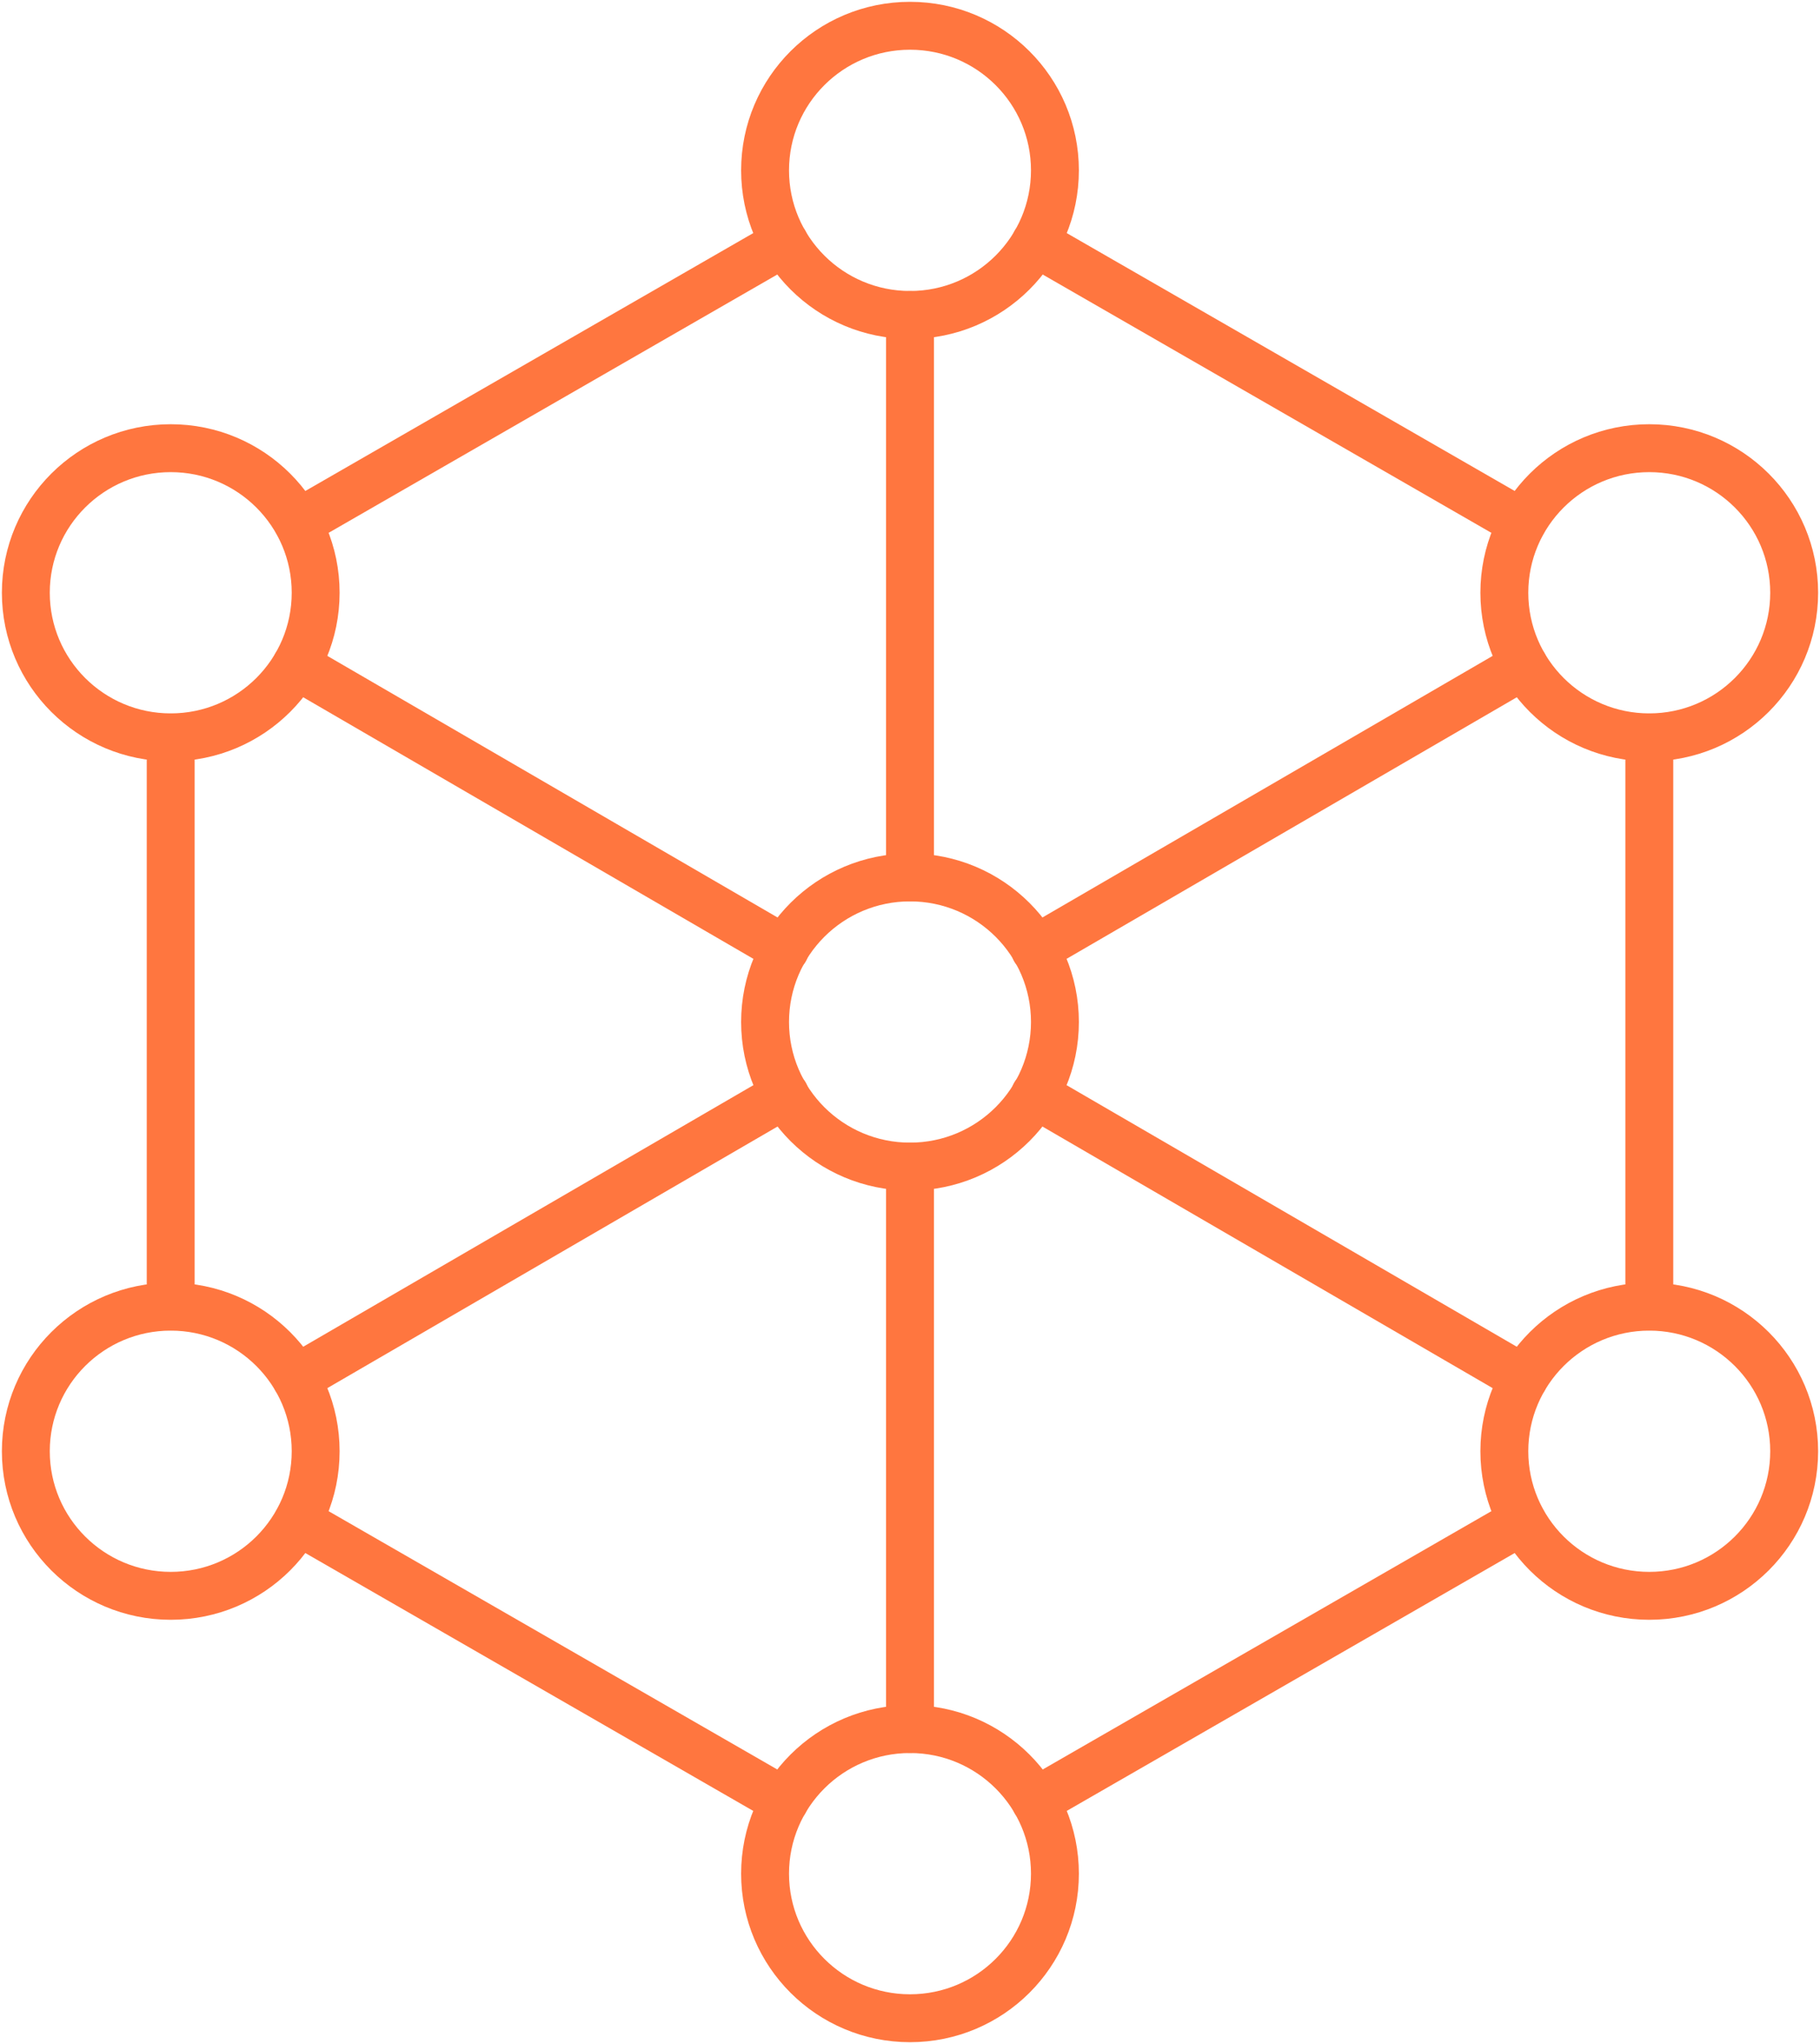 <svg width="57" height="64" viewBox="0 0 57 64" fill="none" xmlns="http://www.w3.org/2000/svg">
<g clip-path="url(#clip0_4_303)">
<path d="M5.346 23.092V40.908" stroke="#FF763F" stroke-width="1.5" stroke-linecap="round" stroke-linejoin="round"/>
<path d="M32.428 7.599L47.67 16.372" stroke="#FF763F" stroke-width="1.5" stroke-linecap="round" stroke-linejoin="round"/>
<path d="M32.428 56.401L47.67 47.628" stroke="#FF763F" stroke-width="1.5" stroke-linecap="round" stroke-linejoin="round"/>
<path d="M51.654 23.092V40.908" stroke="#FF763F" stroke-width="1.5" stroke-linecap="round" stroke-linejoin="round"/>
<path d="M9.33 16.372L24.572 7.599" stroke="#FF763F" stroke-width="1.5" stroke-linecap="round" stroke-linejoin="round"/>
<path d="M9.33 47.628L24.572 56.401" stroke="#FF763F" stroke-width="1.5" stroke-linecap="round" stroke-linejoin="round"/>
<path d="M23.961 58.666C23.961 56.166 25.993 54.139 28.5 54.139C31.007 54.139 33.039 56.166 33.039 58.666C33.039 61.167 31.007 63.193 28.5 63.193C25.993 63.193 23.961 61.166 23.961 58.666Z" stroke="#FF763F" stroke-width="1.5" stroke-linecap="round" stroke-linejoin="round"/>
<path d="M23.961 5.334C23.961 2.833 25.993 0.807 28.5 0.807C31.007 0.807 33.039 2.833 33.039 5.334C33.039 7.834 31.007 9.861 28.5 9.861C25.993 9.861 23.961 7.834 23.961 5.334Z" stroke="#FF763F" stroke-width="1.5" stroke-linecap="round" stroke-linejoin="round"/>
<path d="M0.809 18.559C0.809 16.059 2.841 14.033 5.347 14.033C7.854 14.033 9.886 16.059 9.886 18.559C9.886 21.06 7.854 23.087 5.347 23.087C2.841 23.087 0.809 21.06 0.809 18.559Z" stroke="#FF763F" stroke-width="1.5" stroke-linecap="round" stroke-linejoin="round"/>
<path d="M23.961 32C23.961 29.5 25.993 27.473 28.5 27.473C31.007 27.473 33.039 29.5 33.039 32C33.039 34.5 31.007 36.527 28.5 36.527C25.993 36.527 23.961 34.5 23.961 32Z" stroke="#FF763F" stroke-width="1.5" stroke-linecap="round" stroke-linejoin="round"/>
<path d="M0.809 45.44C0.809 42.94 2.841 40.913 5.347 40.913C7.854 40.913 9.886 42.94 9.886 45.44C9.886 47.941 7.854 49.967 5.347 49.967C2.841 49.967 0.809 47.941 0.809 45.44Z" stroke="#FF763F" stroke-width="1.5" stroke-linecap="round" stroke-linejoin="round"/>
<path d="M47.114 18.559C47.114 16.059 49.146 14.033 51.653 14.033C54.159 14.033 56.191 16.059 56.191 18.559C56.191 21.06 54.159 23.087 51.653 23.087C49.146 23.087 47.114 21.06 47.114 18.559Z" stroke="#FF763F" stroke-width="1.5" stroke-linecap="round" stroke-linejoin="round"/>
<path d="M47.114 45.44C47.114 42.94 49.146 40.913 51.653 40.913C54.159 40.913 56.191 42.94 56.191 45.44C56.191 47.941 54.159 49.967 51.653 49.967C49.146 49.967 47.114 47.941 47.114 45.44Z" stroke="#FF763F" stroke-width="1.5" stroke-linecap="round" stroke-linejoin="round"/>
<path d="M32.414 29.73L47.727 20.835" stroke="#FF763F" stroke-width="1.5" stroke-linecap="round" stroke-linejoin="round"/>
<path d="M9.273 43.165L24.585 34.27" stroke="#FF763F" stroke-width="1.5" stroke-linecap="round" stroke-linejoin="round"/>
<path d="M9.273 20.835L24.585 29.73" stroke="#FF763F" stroke-width="1.5" stroke-linecap="round" stroke-linejoin="round"/>
<path d="M32.414 34.27L47.727 43.165" stroke="#FF763F" stroke-width="1.5" stroke-linecap="round" stroke-linejoin="round"/>
<path d="M28.5 9.864V27.472" stroke="#FF763F" stroke-width="1.5" stroke-linecap="round" stroke-linejoin="round"/>
<path d="M28.5 36.528V54.136" stroke="#FF763F" stroke-width="1.5" stroke-linecap="round" stroke-linejoin="round"/>
</g>
<defs>
<clipPath id="clip0_4_303">
<rect width="57" height="64" fill="white"/>
</clipPath>
</defs>
</svg>
